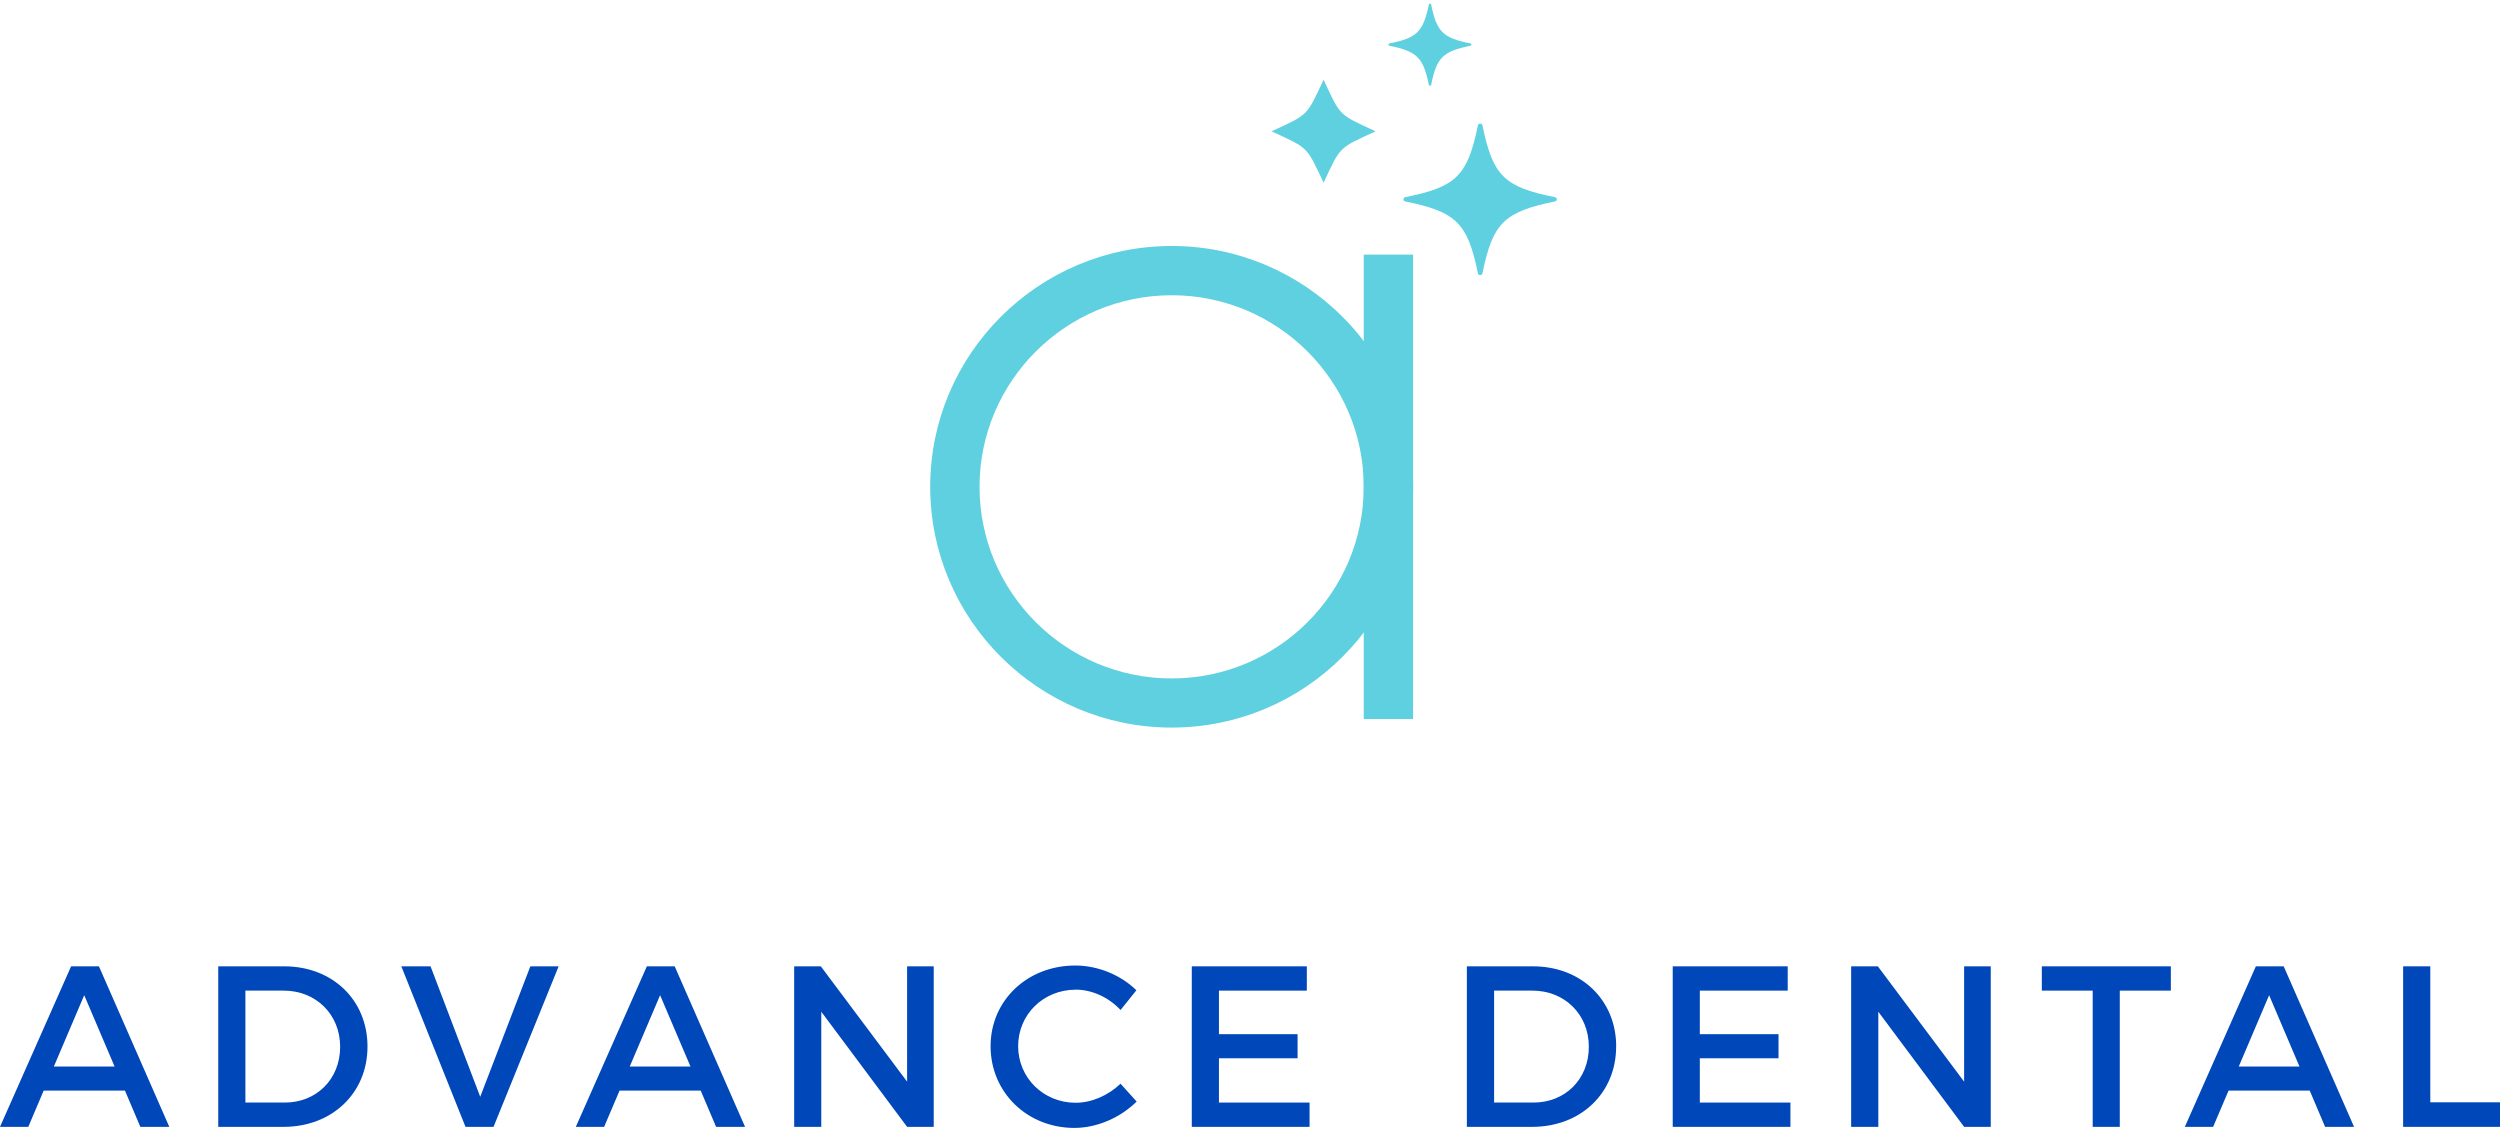 <svg width="209" height="95" viewBox="0 0 209 95" fill="none" xmlns="http://www.w3.org/2000/svg">
<g clip-path="url(#clip0_388_2774)">
<path d="M10.441 91.175H3.651L2.365 94.205H0L5.944 80.785H8.271L14.154 94.205H11.733L10.447 91.175H10.441ZM9.579 89.16L7.041 83.199L4.503 89.16H9.579Z" fill="#0047BA"/>
<path d="M30.723 87.495C30.723 91.369 27.779 94.205 23.705 94.205H18.245V80.785H23.76C27.801 80.785 30.723 83.604 30.723 87.495ZM28.436 87.512C28.436 84.77 26.376 82.816 23.727 82.816H20.515V92.174H23.822C26.437 92.174 28.436 90.237 28.436 87.512Z" fill="#0047BA"/>
<path d="M35.994 80.785L40.146 91.691L44.337 80.785H46.702L41.259 94.205H38.916L33.55 80.785H35.994Z" fill="#0047BA"/>
<path d="M58.585 91.175H51.795L50.504 94.205H48.138L54.077 80.785H56.404L62.286 94.205H59.865L58.58 91.175H58.585ZM57.723 89.16L55.185 83.199L52.647 89.16H57.723Z" fill="#0047BA"/>
<path d="M68.62 80.785L75.834 90.426V80.785H78.06V94.205H75.834L68.659 84.581V94.205H66.394V80.785H68.62Z" fill="#0047BA"/>
<path d="M89.926 82.738C87.232 82.738 85.117 84.809 85.117 87.456C85.117 90.104 87.232 92.191 89.926 92.191C91.273 92.191 92.653 91.574 93.677 90.598L95.024 92.091C93.661 93.434 91.718 94.294 89.815 94.294C85.874 94.294 82.813 91.325 82.813 87.467C82.813 83.61 85.908 80.718 89.887 80.718C91.791 80.718 93.694 81.506 95.002 82.788L93.677 84.437C92.698 83.382 91.295 82.733 89.926 82.733" fill="#0047BA"/>
<path d="M109.25 80.785V82.816H101.904V86.457H108.477V88.472H101.904V92.174H109.479V94.205H99.633V80.785H109.25Z" fill="#0047BA"/>
<path d="M135.109 87.495C135.109 91.369 132.165 94.205 128.09 94.205H122.63V80.785H128.152C132.192 80.785 135.114 83.604 135.114 87.495M132.827 87.512C132.827 84.77 130.768 82.816 128.118 82.816H124.907V92.174H128.213C130.829 92.174 132.827 90.237 132.827 87.512Z" fill="#0047BA"/>
<path d="M149.452 80.785V82.816H142.105V86.457H148.684V88.472H142.105V92.174H149.68V94.205H139.84V80.785H149.452Z" fill="#0047BA"/>
<path d="M156.988 80.785L164.201 90.426V80.785H166.427V94.205H164.201L157.027 84.581V94.205H154.756V80.785H156.988Z" fill="#0047BA"/>
<path d="M181.483 80.785V82.816H177.214V94.205H174.949V82.816H170.696V80.785H181.483Z" fill="#0047BA"/>
<path d="M193.099 91.175H186.308L185.017 94.205H182.652L188.59 80.785H190.917L196.8 94.205H194.379L193.093 91.175H193.099ZM192.236 89.16L189.698 83.199L187.16 89.16H192.236Z" fill="#0047BA"/>
<path d="M203.173 80.785V92.152H209V94.205H200.902V80.785H203.173Z" fill="#0047BA"/>
<path d="M97.952 60.826C86.82 60.826 77.765 51.795 77.765 40.695C77.765 29.594 86.82 20.564 97.952 20.564C109.083 20.564 118.139 29.594 118.139 40.695C118.139 51.795 109.083 60.826 97.952 60.826ZM97.952 24.682C89.097 24.682 81.889 31.864 81.889 40.7C81.889 49.536 89.091 56.718 97.952 56.718C106.813 56.718 114.009 49.536 114.009 40.7C114.009 31.864 106.807 24.682 97.952 24.682Z" fill="#5FD0DF"/>
<path d="M118.133 21.285H114.009V60.11H118.133V21.285Z" fill="#5FD0DF"/>
<path d="M129.994 16.84C125.742 17.711 124.79 18.643 123.933 22.851C123.883 23.056 123.604 23.056 123.554 22.851C122.692 18.643 121.746 17.705 117.471 16.84C117.282 16.806 117.282 16.534 117.471 16.484C121.746 15.63 122.692 14.697 123.554 10.473C123.604 10.285 123.883 10.285 123.933 10.473C124.796 14.697 125.742 15.635 129.994 16.484C130.2 16.534 130.2 16.806 129.994 16.84Z" fill="#5FD0DF"/>
<path d="M115 10.978C111.883 12.416 112.094 12.194 110.653 15.274C109.2 12.194 109.406 12.416 106.295 10.978C109.412 9.541 109.2 9.746 110.653 6.666C112.089 9.746 111.883 9.541 115 10.978Z" fill="#5FD0DF"/>
<path d="M122.931 3.824C120.621 4.296 120.109 4.801 119.647 7.088C119.619 7.193 119.464 7.193 119.452 7.088C118.979 4.806 118.462 4.296 116.152 3.824C116.046 3.813 116.046 3.657 116.152 3.63C118.462 3.175 118.974 2.664 119.452 0.383C119.464 0.277 119.625 0.277 119.647 0.383C120.109 2.664 120.627 3.175 122.931 3.63C123.037 3.657 123.037 3.813 122.931 3.824Z" fill="#5FD0DF"/>
</g>
<defs>
<clipPath id="clip0_388_2774">
<rect width="209" height="94" fill="white" transform="translate(0 0.3)"/>
</clipPath>
</defs>
</svg>
